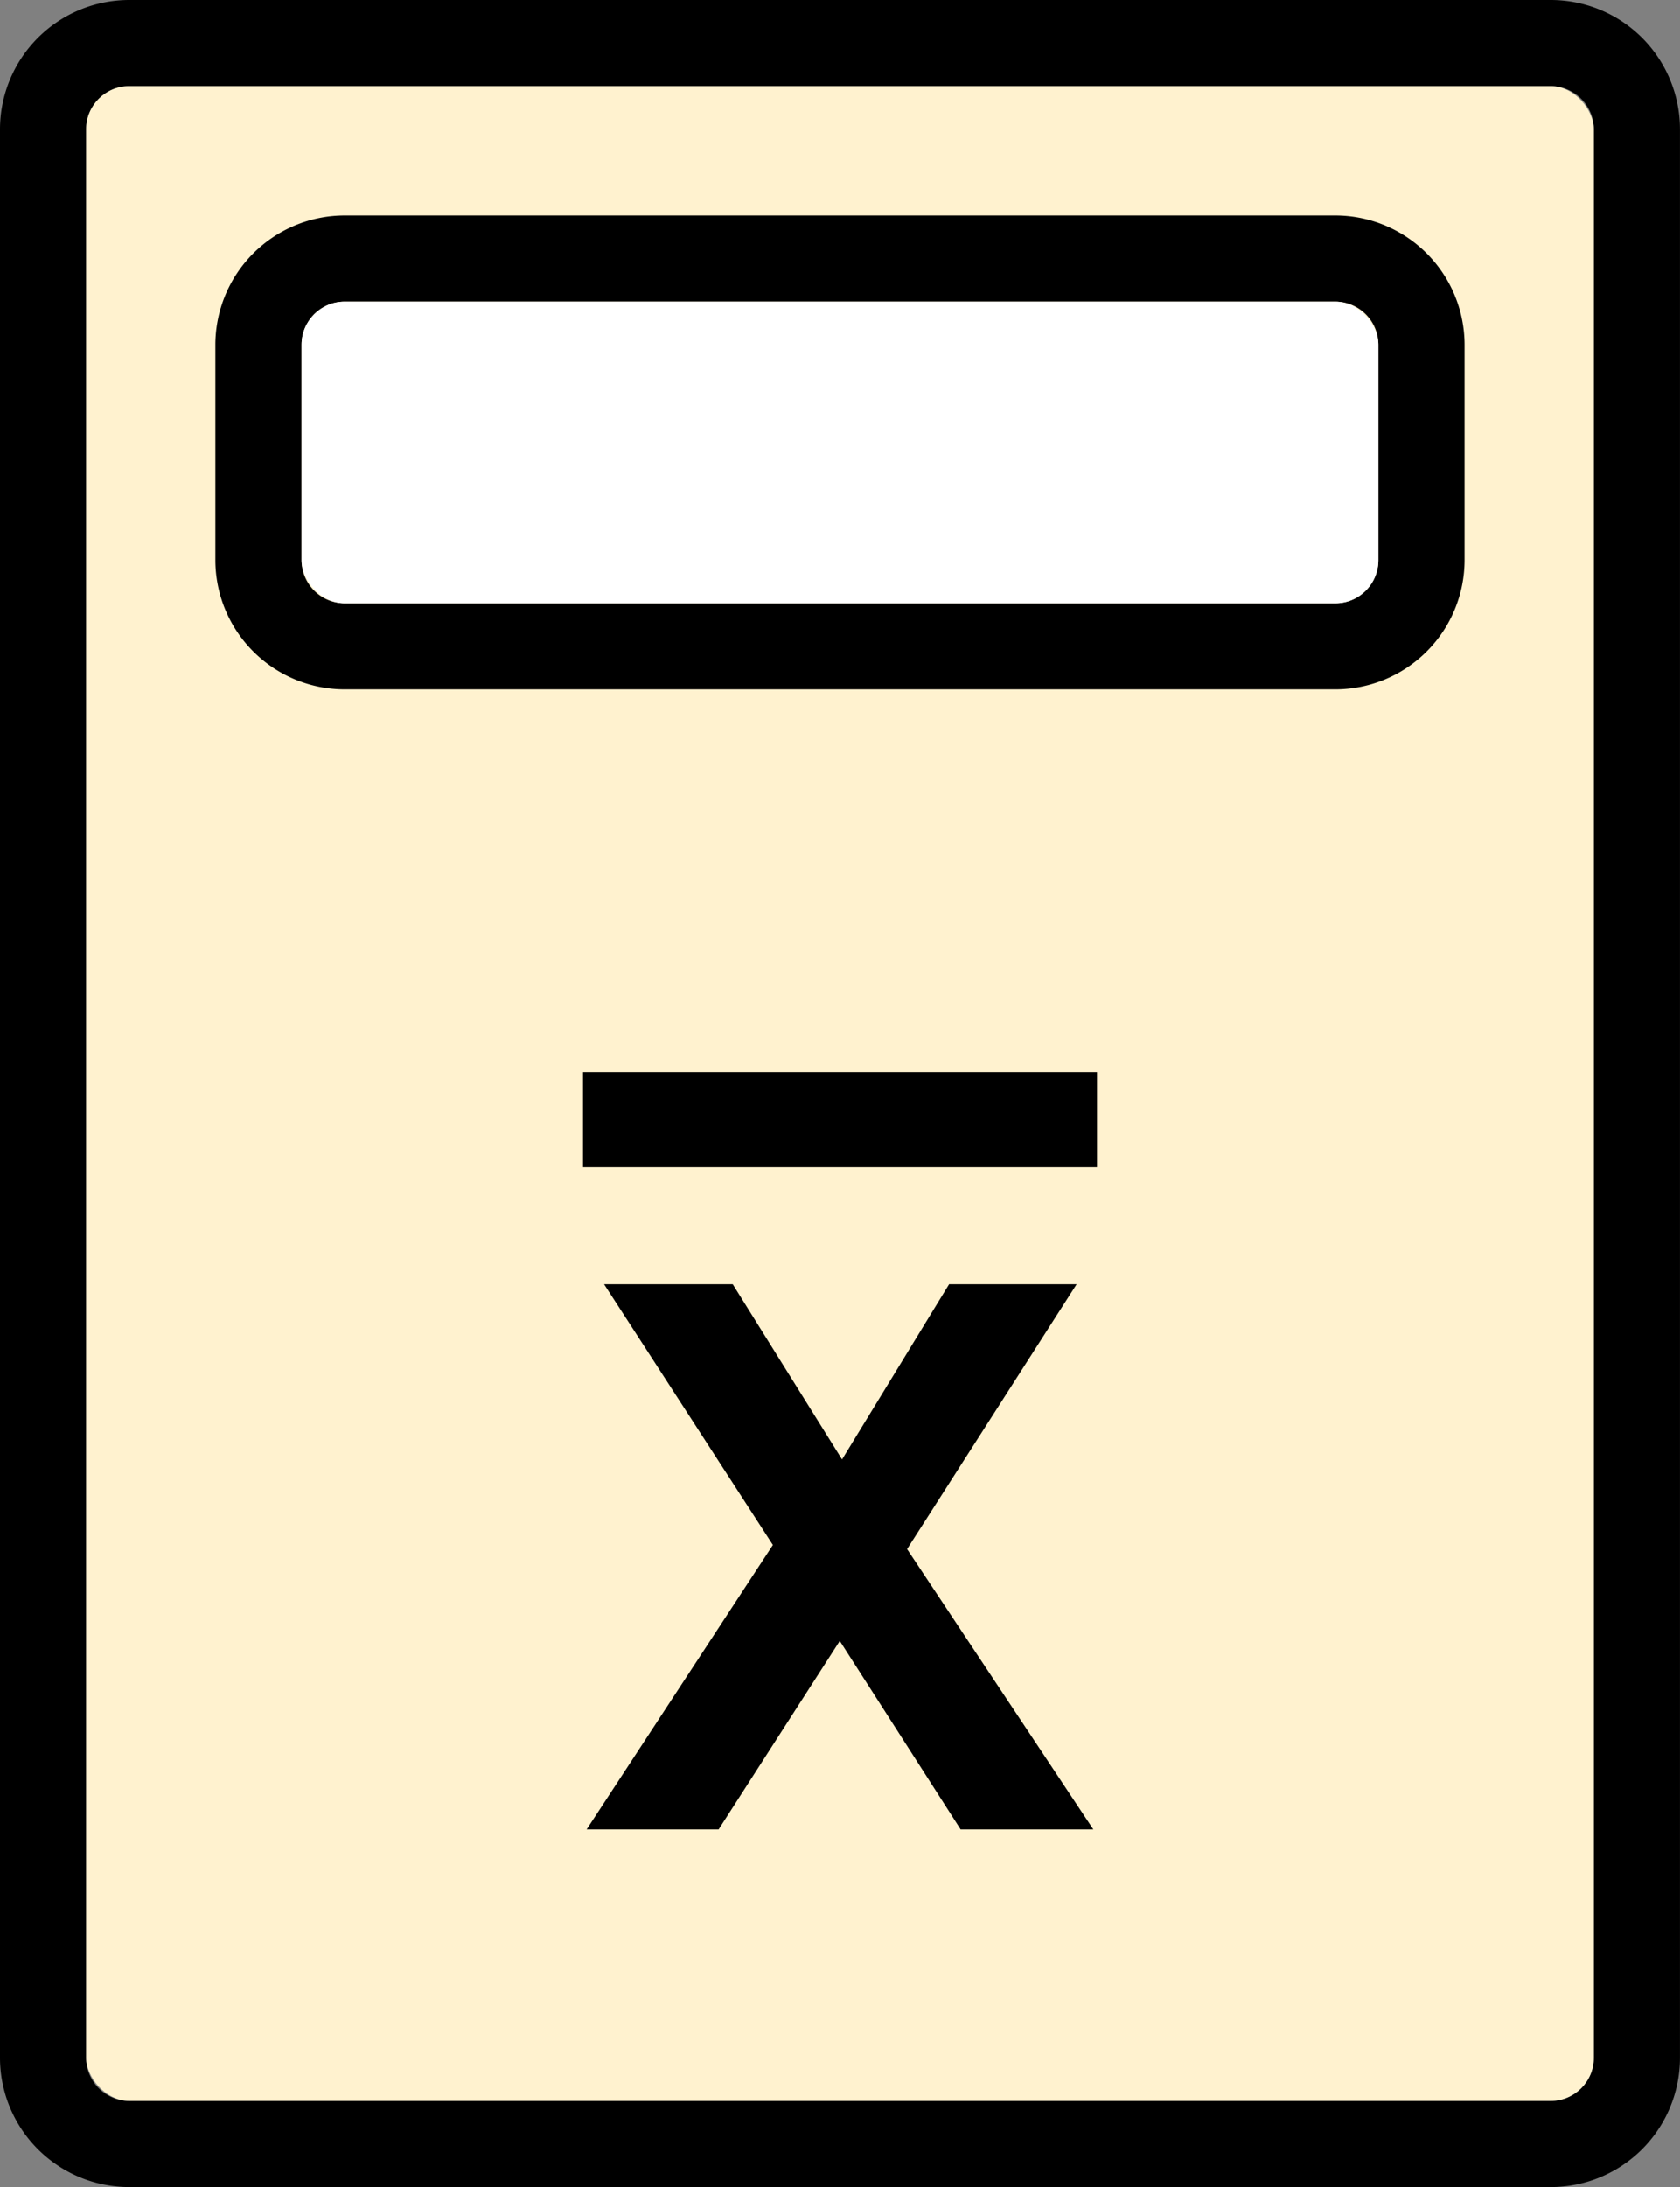 <svg xmlns="http://www.w3.org/2000/svg" xmlns:xlink="http://www.w3.org/1999/xlink" width="46.11" height="60" viewBox="0 0 46.11 60">
  <rect x="0" y="0" width="46.11" height="60" fill="#808080" stroke="none"/>
  <defs>
    <clipPath id="clip-Average_Calculator">
      <rect width="46.11" height="60"/>
    </clipPath>
  </defs>
  <g id="Average_Calculator" data-name="Average Calculator" clip-path="url(#clip-Average_Calculator)">
    <g id="Group_29" data-name="Group 29" transform="translate(680.223 -194.131)">
      <g id="Group_26" data-name="Group 26">
        <g id="Group_24" data-name="Group 24">
          <path id="Path_31" data-name="Path 31" d="M-637.661,194.131h-39.015a3.55,3.55,0,0,0-3.547,3.547v52.906a3.55,3.55,0,0,0,3.547,3.547h39.015a3.549,3.549,0,0,0,3.547-3.547V197.678A3.549,3.549,0,0,0-637.661,194.131Zm1.182,56.453a1.182,1.182,0,0,1-1.182,1.182h-39.015a1.182,1.182,0,0,1-1.182-1.182V197.678a1.182,1.182,0,0,1,1.182-1.183h39.015a1.182,1.182,0,0,1,1.182,1.183Z"/>
          <rect id="Rectangle_6" data-name="Rectangle 6" width="41.379" height="55.271" rx="1.182" transform="translate(-677.858 196.495)" fill="#fff2cf"/>
        </g>
        <g id="Group_25" data-name="Group 25">
          <path id="Path_32" data-name="Path 32" d="M-643.573,200.043h-27.191a3.551,3.551,0,0,0-3.548,3.545V209.5a3.55,3.55,0,0,0,3.548,3.544h27.191a3.549,3.549,0,0,0,3.547-3.544v-5.914A3.55,3.55,0,0,0-643.573,200.043Zm1.181,9.459a1.183,1.183,0,0,1-1.181,1.181h-27.191a1.184,1.184,0,0,1-1.182-1.181v-5.914a1.183,1.183,0,0,1,1.182-1.182h27.191a1.182,1.182,0,0,1,1.181,1.182Z"/>
          <rect id="Rectangle_7" data-name="Rectangle 7" width="29.554" height="8.277" rx="1.182" transform="translate(-671.946 202.406)" fill="#fff"/>
        </g>
      </g>
      <g id="Group_28" data-name="Group 28">
        <g id="Group_27" data-name="Group 27">
          <path id="Path_33" data-name="Path 33" d="M-664.122,244.321l5.112-7.806-4.633-7.152h3.531l3,4.806,2.938-4.806h3.5l-4.653,7.265,5.112,7.693h-3.642l-3.317-5.173-3.326,5.173Z"/>
        </g>
        <rect id="Rectangle_8" data-name="Rectangle 8" width="14.106" height="2.612" transform="translate(-664.221 223.534)"/>
      </g>
    </g>
  </g>
</svg>
